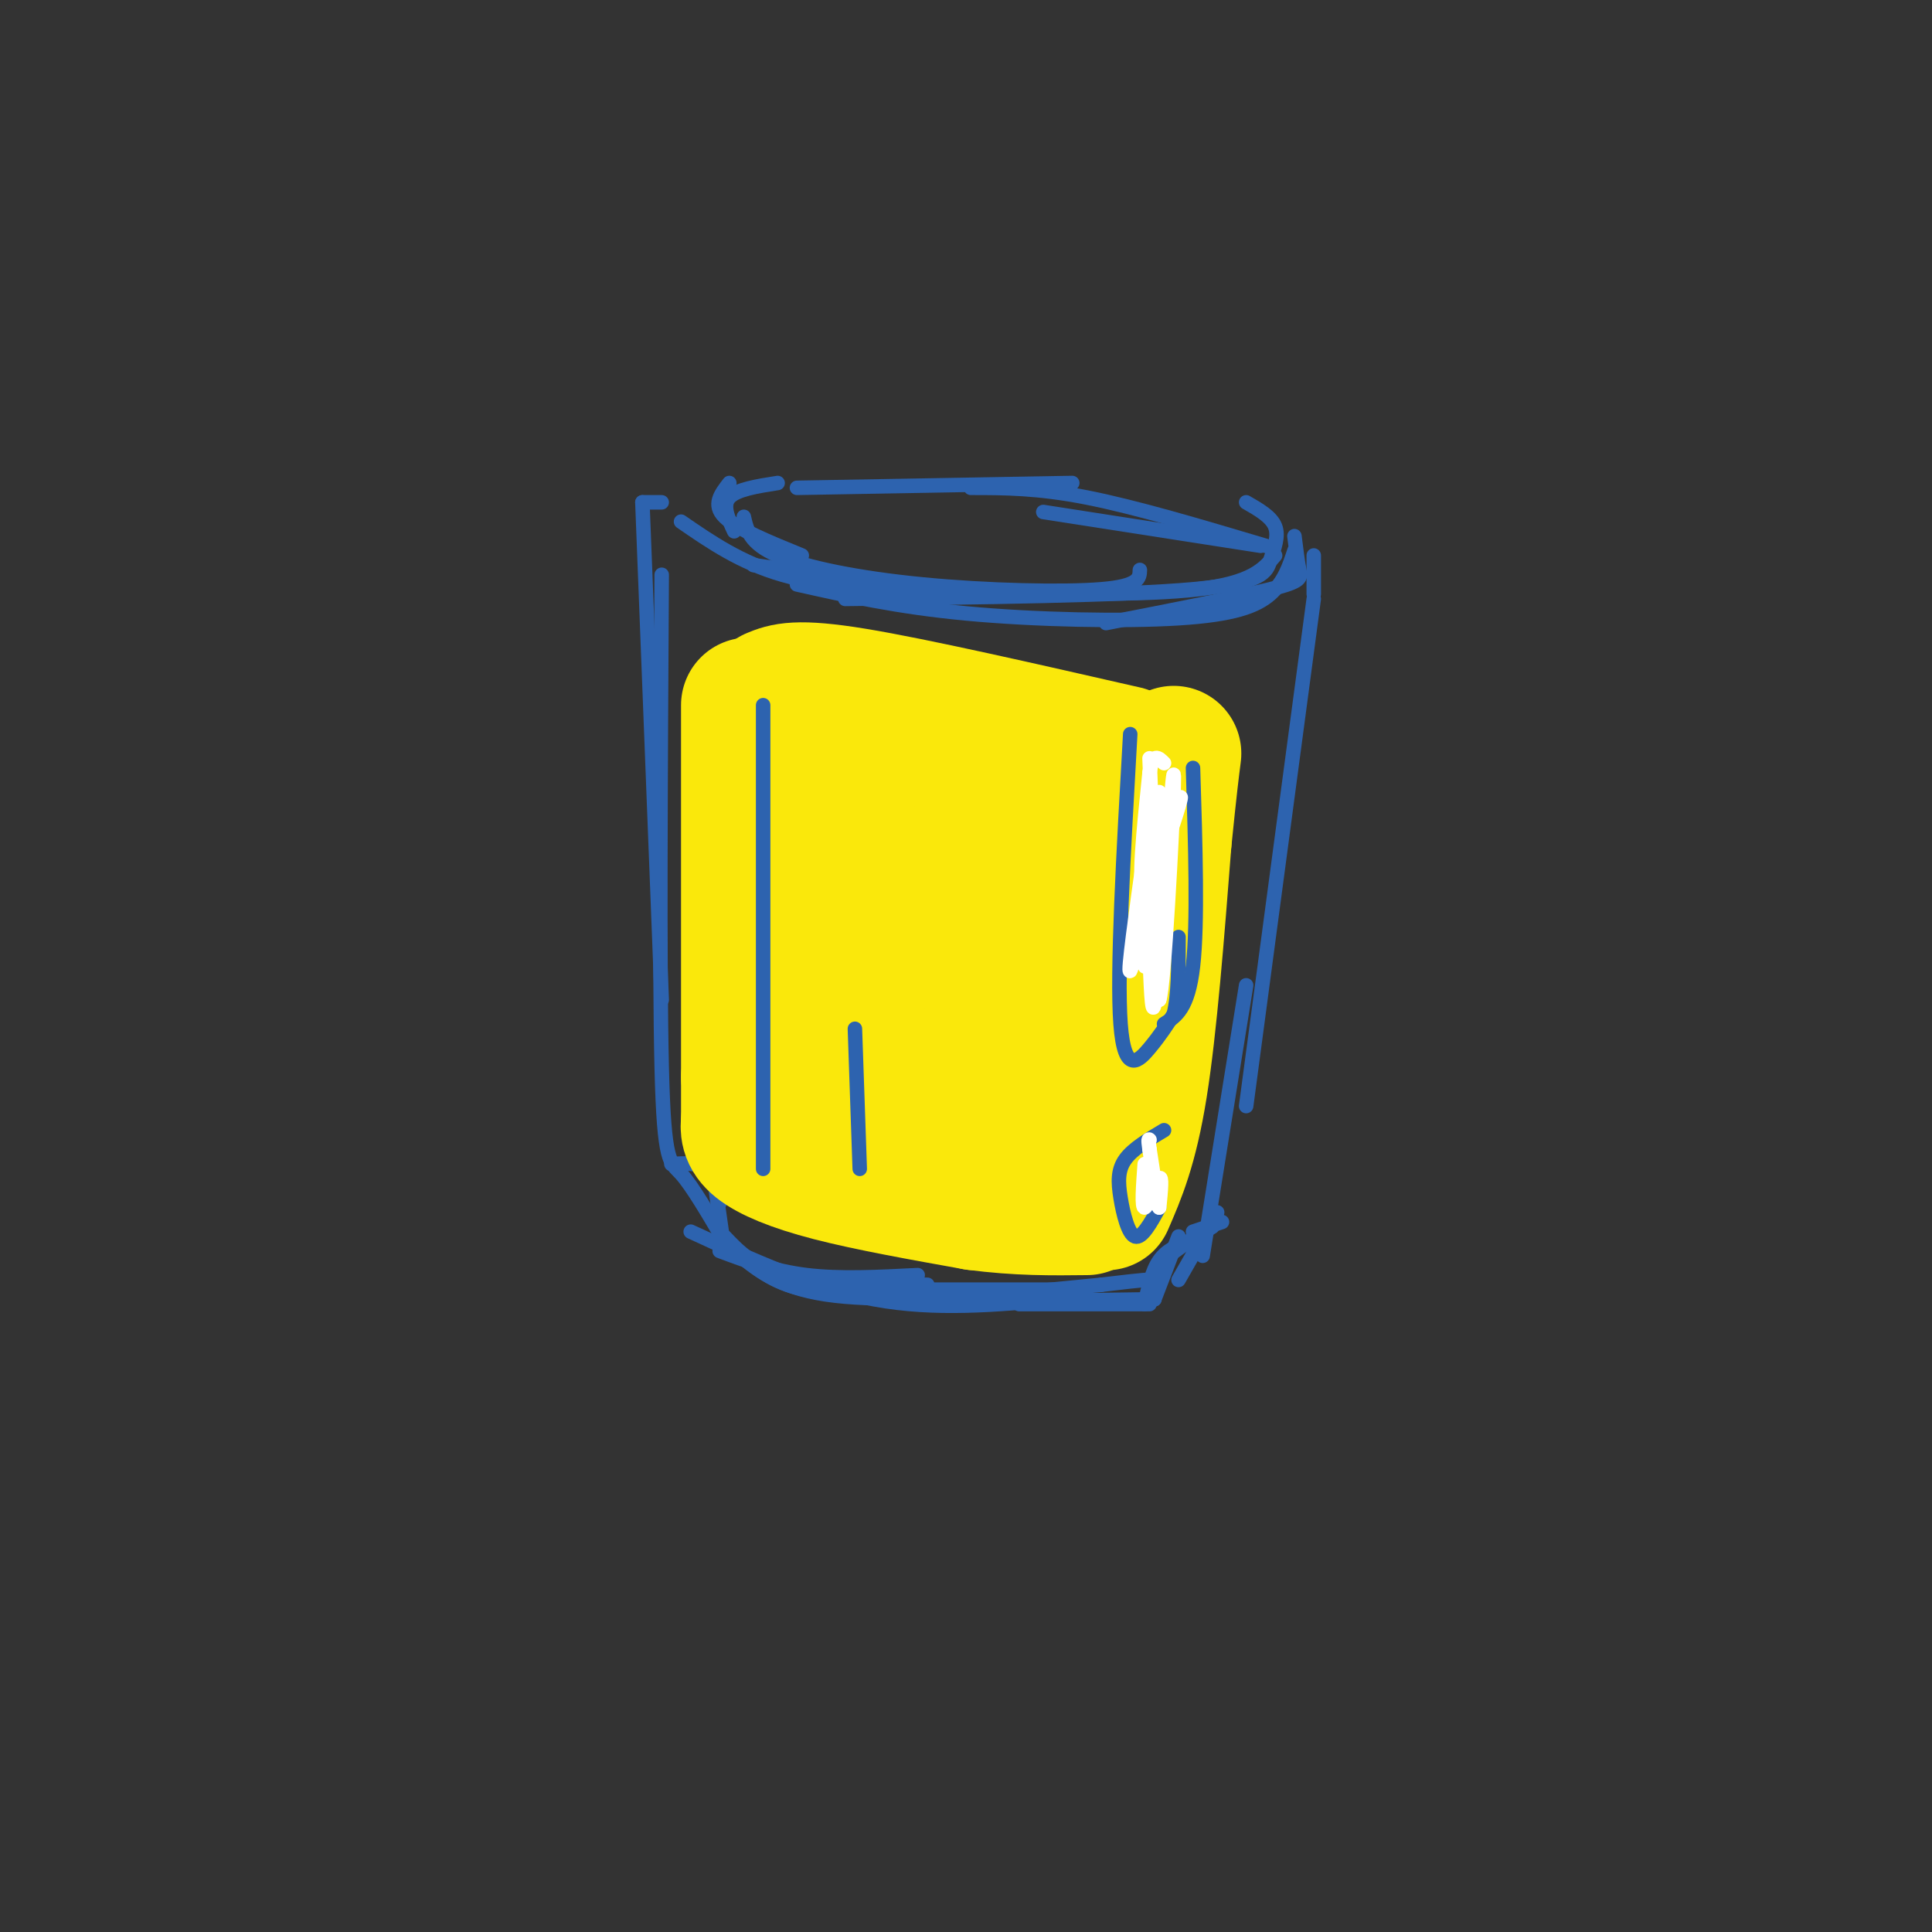 <svg viewBox='0 0 400 400' version='1.1' xmlns='http://www.w3.org/2000/svg' xmlns:xlink='http://www.w3.org/1999/xlink'><rect x="0" y="0" width="400" height="400" fill="#333333" stroke="none"/><g fill='none' stroke='#2d63af' stroke-width='3' stroke-linecap='round' stroke-linejoin='round'><path d='M141,108c6.167,4.250 12.333,8.500 21,11c8.667,2.500 19.833,3.250 31,4'/><path d='M154,107c0.619,2.756 1.238,5.512 7,8c5.762,2.488 16.667,4.708 30,6c13.333,1.292 29.095,1.655 37,1c7.905,-0.655 7.952,-2.327 8,-4'/><path d='M152,110c-1.250,-2.667 -2.500,-5.333 -1,-7c1.500,-1.667 5.750,-2.333 10,-3'/><path d='M151,100c-1.750,2.250 -3.500,4.500 -1,7c2.500,2.500 9.250,5.250 16,8'/><path d='M156,117c13.600,1.956 27.200,3.911 44,5c16.800,1.089 36.800,1.311 48,0c11.200,-1.311 13.600,-4.156 16,-7'/><path d='M258,104c2.601,1.488 5.202,2.976 6,5c0.798,2.024 -0.208,4.583 -1,7c-0.792,2.417 -1.369,4.690 -16,6c-14.631,1.310 -43.315,1.655 -72,2'/><path d='M165,121c10.351,2.327 20.702,4.655 35,6c14.298,1.345 32.542,1.708 44,1c11.458,-0.708 16.131,-2.488 19,-5c2.869,-2.512 3.935,-5.756 5,-9'/><path d='M268,111c0.333,2.667 0.667,5.333 1,7c0.333,1.667 0.667,2.333 -6,4c-6.667,1.667 -20.333,4.333 -34,7'/><path d='M133,104c0.000,0.000 4.000,103.000 4,103'/><path d='M137,119c-0.244,40.933 -0.489,81.867 0,102c0.489,20.133 1.711,19.467 4,22c2.289,2.533 5.644,8.267 9,14'/><path d='M150,257c3.917,3.583 7.833,7.167 13,9c5.167,1.833 11.583,1.917 18,2'/><path d='M152,259c4.500,3.750 9.000,7.500 19,9c10.000,1.500 25.500,0.750 41,0'/><path d='M211,270c0.000,0.000 27.000,0.000 27,0'/><path d='M239,269c0.000,0.000 5.000,-13.000 5,-13'/><path d='M247,255c0.000,0.000 6.000,-2.000 6,-2'/><path d='M272,124c0.000,0.000 -14.000,105.000 -14,105'/><path d='M258,204c0.000,0.000 -9.000,56.000 -9,56'/><path d='M251,254c-4.500,2.750 -9.000,5.500 -11,8c-2.000,2.500 -1.500,4.750 -1,7'/><path d='M239,269c-16.583,0.250 -33.167,0.500 -35,0c-1.833,-0.500 11.083,-1.750 24,-3'/><path d='M228,266c5.500,-0.667 7.250,-0.833 9,-1'/><path d='M244,265c0.000,0.000 8.000,-14.000 8,-14'/><path d='M139,241c2.667,-0.167 5.333,-0.333 7,1c1.667,1.333 2.333,4.167 3,7'/><path d='M148,245c0.000,0.000 2.000,14.000 2,14'/><path d='M150,256c3.000,3.167 6.000,6.333 13,8c7.000,1.667 18.000,1.833 29,2'/><path d='M174,267c0.000,0.000 45.000,0.000 45,0'/><path d='M219,269c-12.667,1.167 -25.333,2.333 -38,0c-12.667,-2.333 -25.333,-8.167 -38,-14'/><path d='M149,259c5.583,2.083 11.167,4.167 18,5c6.833,0.833 14.917,0.417 23,0'/><path d='M246,257c-2.250,0.917 -4.500,1.833 -6,4c-1.500,2.167 -2.250,5.583 -3,9'/><path d='M165,101c0.000,0.000 57.000,-1.000 57,-1'/><path d='M201,101c6.917,0.000 13.833,0.000 24,2c10.167,2.000 23.583,6.000 37,10'/><path d='M261,113c0.000,0.000 -45.000,-7.000 -45,-7'/><path d='M133,104c0.000,0.000 4.000,0.000 4,0'/><path d='M272,123c0.000,0.000 0.000,-8.000 0,-8'/></g>
<g fill='none' stroke='#fae80b' stroke-width='28' stroke-linecap='round' stroke-linejoin='round'><path d='M155,146c0.000,0.000 0.000,77.000 0,77'/><path d='M155,223c0.000,13.833 0.000,9.917 0,6'/><path d='M155,232c-0.156,1.578 -0.311,3.156 2,5c2.311,1.844 7.089,3.956 15,6c7.911,2.044 18.956,4.022 30,6'/><path d='M202,249c8.833,1.167 15.917,1.083 23,1'/><path d='M229,249c2.500,-5.750 5.000,-11.500 7,-24c2.000,-12.500 3.500,-31.750 5,-51'/><path d='M241,174c1.167,-11.500 1.583,-14.750 2,-18'/><path d='M160,144c2.417,-1.000 4.833,-2.000 17,0c12.167,2.000 34.083,7.000 56,12'/><path d='M234,157c-5.333,26.000 -10.667,52.000 -13,55c-2.333,3.000 -1.667,-17.000 -1,-37'/><path d='M220,175c-0.345,-7.845 -0.708,-8.958 0,-10c0.708,-1.042 2.488,-2.012 -4,-2c-6.488,0.012 -21.244,1.006 -36,2'/><path d='M180,165c-6.119,13.167 -3.417,45.083 -1,56c2.417,10.917 4.548,0.833 7,-7c2.452,-7.833 5.226,-13.417 8,-19'/><path d='M194,195c3.869,-11.607 9.542,-31.125 13,-25c3.458,6.125 4.702,37.893 4,51c-0.702,13.107 -3.351,7.554 -6,2'/><path d='M205,223c-2.622,0.489 -6.178,0.711 -6,1c0.178,0.289 4.089,0.644 8,1'/></g>
<g fill='none' stroke='#2d63af' stroke-width='3' stroke-linecap='round' stroke-linejoin='round'><path d='M234,152c-1.400,24.622 -2.800,49.244 -2,60c0.800,10.756 3.800,7.644 6,5c2.200,-2.644 3.600,-4.822 5,-7'/><path d='M243,210c1.000,-3.833 1.000,-9.917 1,-16'/><path d='M247,159c0.500,16.083 1.000,32.167 0,41c-1.000,8.833 -3.500,10.417 -6,12'/><path d='M241,234c-3.208,1.905 -6.417,3.810 -8,6c-1.583,2.190 -1.542,4.667 -1,8c0.542,3.333 1.583,7.524 3,8c1.417,0.476 3.208,-2.762 5,-6'/></g>
<g fill='none' stroke='#ffffff' stroke-width='3' stroke-linecap='round' stroke-linejoin='round'><path d='M238,157c0.000,0.000 2.000,50.000 2,50'/><path d='M240,207c1.067,-2.933 2.733,-35.267 3,-44c0.267,-8.733 -0.867,6.133 -2,21'/><path d='M241,184c-0.711,9.089 -1.489,21.311 -2,24c-0.511,2.689 -0.756,-4.156 -1,-11'/><path d='M240,164c-1.667,17.250 -3.333,34.500 -3,36c0.333,1.500 2.667,-12.750 5,-27'/><path d='M242,173c1.655,-6.833 3.292,-10.417 2,-6c-1.292,4.417 -5.512,16.833 -7,17c-1.488,0.167 -0.244,-11.917 1,-24'/><path d='M238,160c0.667,-4.333 1.833,-3.167 3,-2'/><path d='M237,241c-0.333,4.600 -0.667,9.200 0,9c0.667,-0.200 2.333,-5.200 3,-6c0.667,-0.800 0.333,2.600 0,6'/><path d='M240,250c-0.333,-1.000 -1.167,-6.500 -2,-12'/><path d='M238,238c-0.333,-2.333 -0.167,-2.167 0,-2'/><path d='M240,167c0.083,15.667 0.167,31.333 0,34c-0.167,2.667 -0.583,-7.667 -1,-18'/><path d='M239,183c-1.400,2.311 -4.400,17.089 -5,18c-0.600,0.911 1.200,-12.044 3,-25'/></g>
<g fill='none' stroke='#2d63af' stroke-width='3' stroke-linecap='round' stroke-linejoin='round'><path d='M158,146c0.000,0.000 0.000,96.000 0,96'/><path d='M177,213c0.000,0.000 1.000,29.000 1,29'/></g>
</svg>